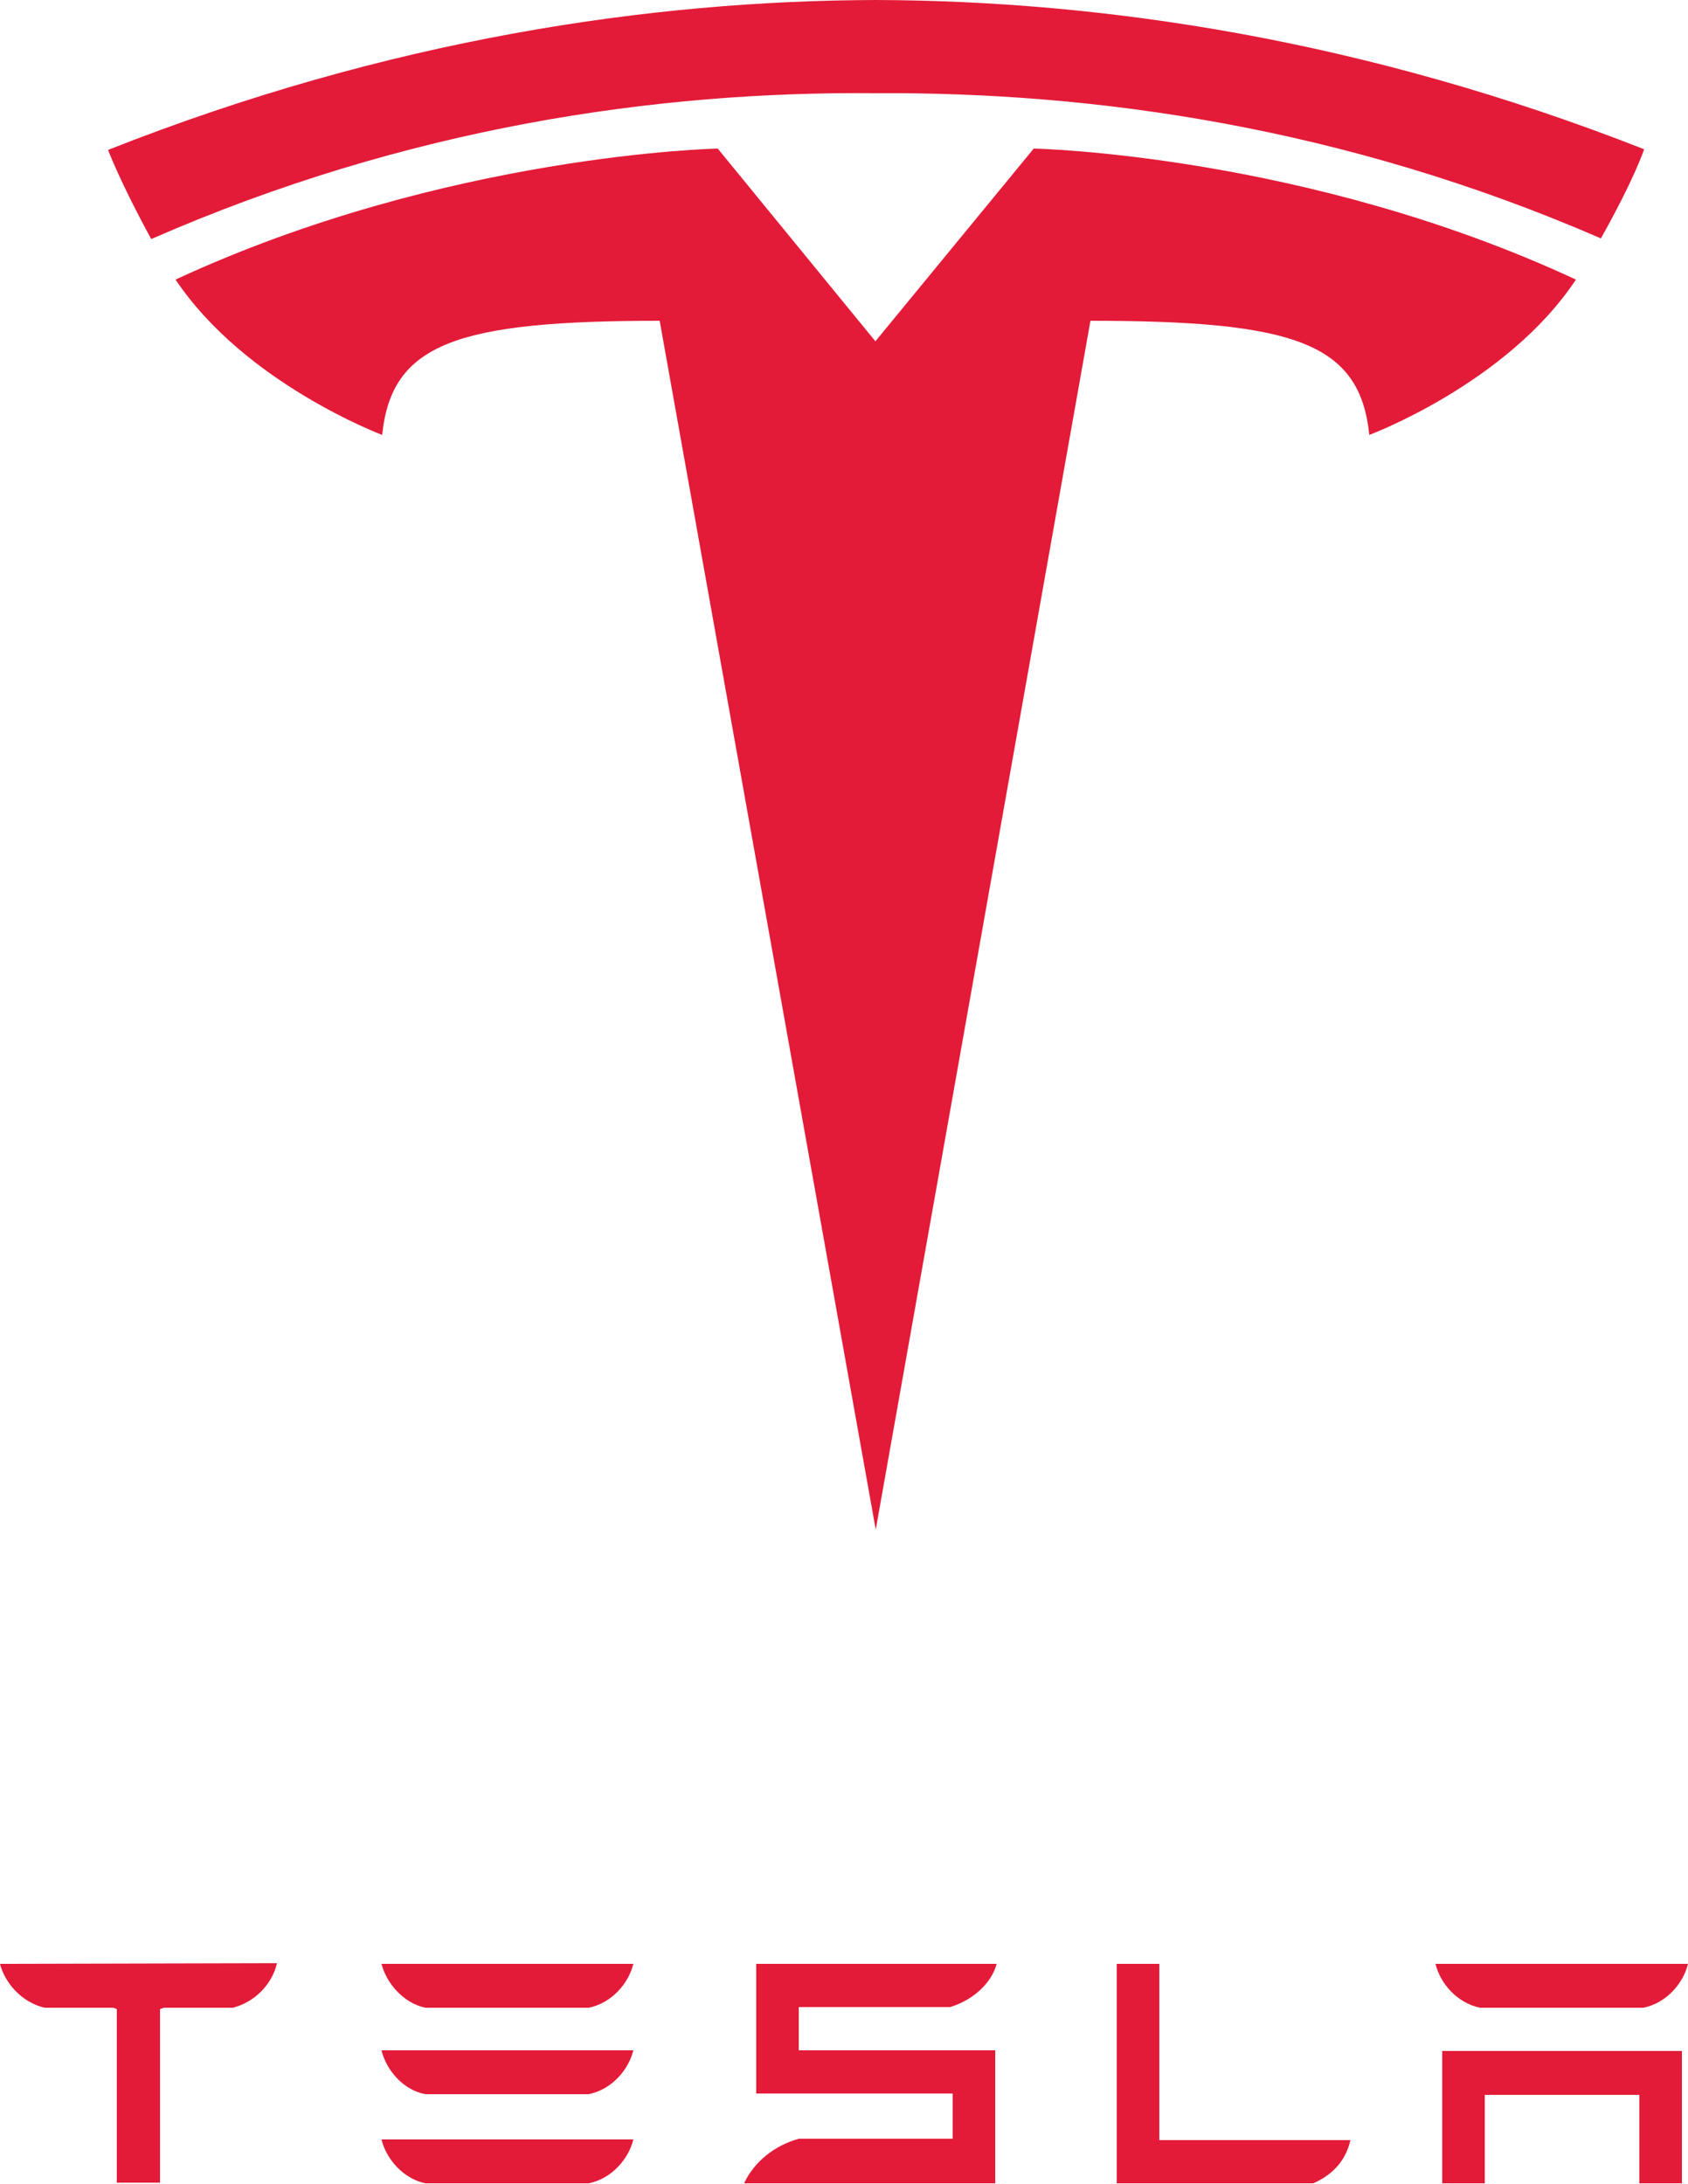 <?xml version="1.0" encoding="utf-8"?>
<!-- Generator: Adobe Illustrator 21.0.0, SVG Export Plug-In . SVG Version: 6.00 Build 0)  -->
<svg version="1.1" id="Слой_1" xmlns="http://www.w3.org/2000/svg" xmlns:xlink="http://www.w3.org/1999/xlink" x="0px" y="0px"
	 viewBox="0 0 250 323.4" style="enable-background:new 0 0 250 323.4;" xml:space="preserve">
<style type="text/css">
	.st0{fill:#E31B38;}
</style>
<g>
	<g>
		<path class="st0" d="M129.7,226.5l31.8-179c30.3,0,39.9,3.3,41.3,16.9c0,0,20.4-7.6,30.6-23c-40-18.6-80.3-19.4-80.3-19.4
			l-23.5,28.6h0.1L106.3,22c0,0-40.2,0.8-80.3,19.4c10.3,15.4,30.6,23,30.6,23C58,50.9,67.5,47.5,97.7,47.5L129.7,226.5z"/>
		<path class="st0" d="M129.7,13.8c32.4-0.2,69.4,5,107.4,21.5c5.1-9.1,6.4-13.2,6.4-13.2C202,5.8,163.2,0.1,129.7,0
			C96.3,0.1,57.5,5.8,16,22.2c0,0,1.9,5,6.4,13.2C60.3,18.8,97.4,13.5,129.7,13.8L129.7,13.8z"/>
		<path class="st0" d="M0,290.8c0.7,2.8,3.2,5.7,6.6,6.5h10.2l0.5,0.2v25.7h6.4v-25.7l0.6-0.2h10.2c3.4-0.9,5.8-3.6,6.5-6.5v-0.1
			L0,290.8L0,290.8z"/>
		<path class="st0" d="M194.5,323.3c3.2-1.4,4.9-3.7,5.5-6.4h-28.3l0-26.1l-6.3,0v32.5H194.5z"/>
		<path class="st0" d="M118.3,297.2h22.4c3.4-1,6.2-3.6,6.9-6.4H112V310h29.1v6.7l-22.8,0c-3.6,1-6.6,3.4-8.1,6.6l1.8,0h35.4v-19.7
			h-29.1V297.2z"/>
		<polygon class="st0" points="213.6,303.7 213.6,323.3 219.9,323.3 219.9,310.2 242.8,310.2 242.8,323.3 249.1,323.3 249.1,303.7 
					"/>
		<path class="st0" d="M63,297.3h24.2c3.4-0.7,5.9-3.6,6.6-6.5H56.5C57.2,293.6,59.7,296.6,63,297.3"/>
		<path class="st0" d="M63,310.1h24.2c3.4-0.7,5.9-3.6,6.6-6.5H56.5C57.2,306.5,59.7,309.5,63,310.1"/>
		<path class="st0" d="M63,323.3h24.2c3.4-0.7,5.9-3.6,6.6-6.5H56.5C57.2,319.7,59.7,322.6,63,323.3"/>
		<path class="st0" d="M219.2,297.3h24.2c3.4-0.7,5.9-3.6,6.6-6.5h-37.4C213.3,293.7,215.8,296.6,219.2,297.3"/>
	</g>
</g>
</svg>
